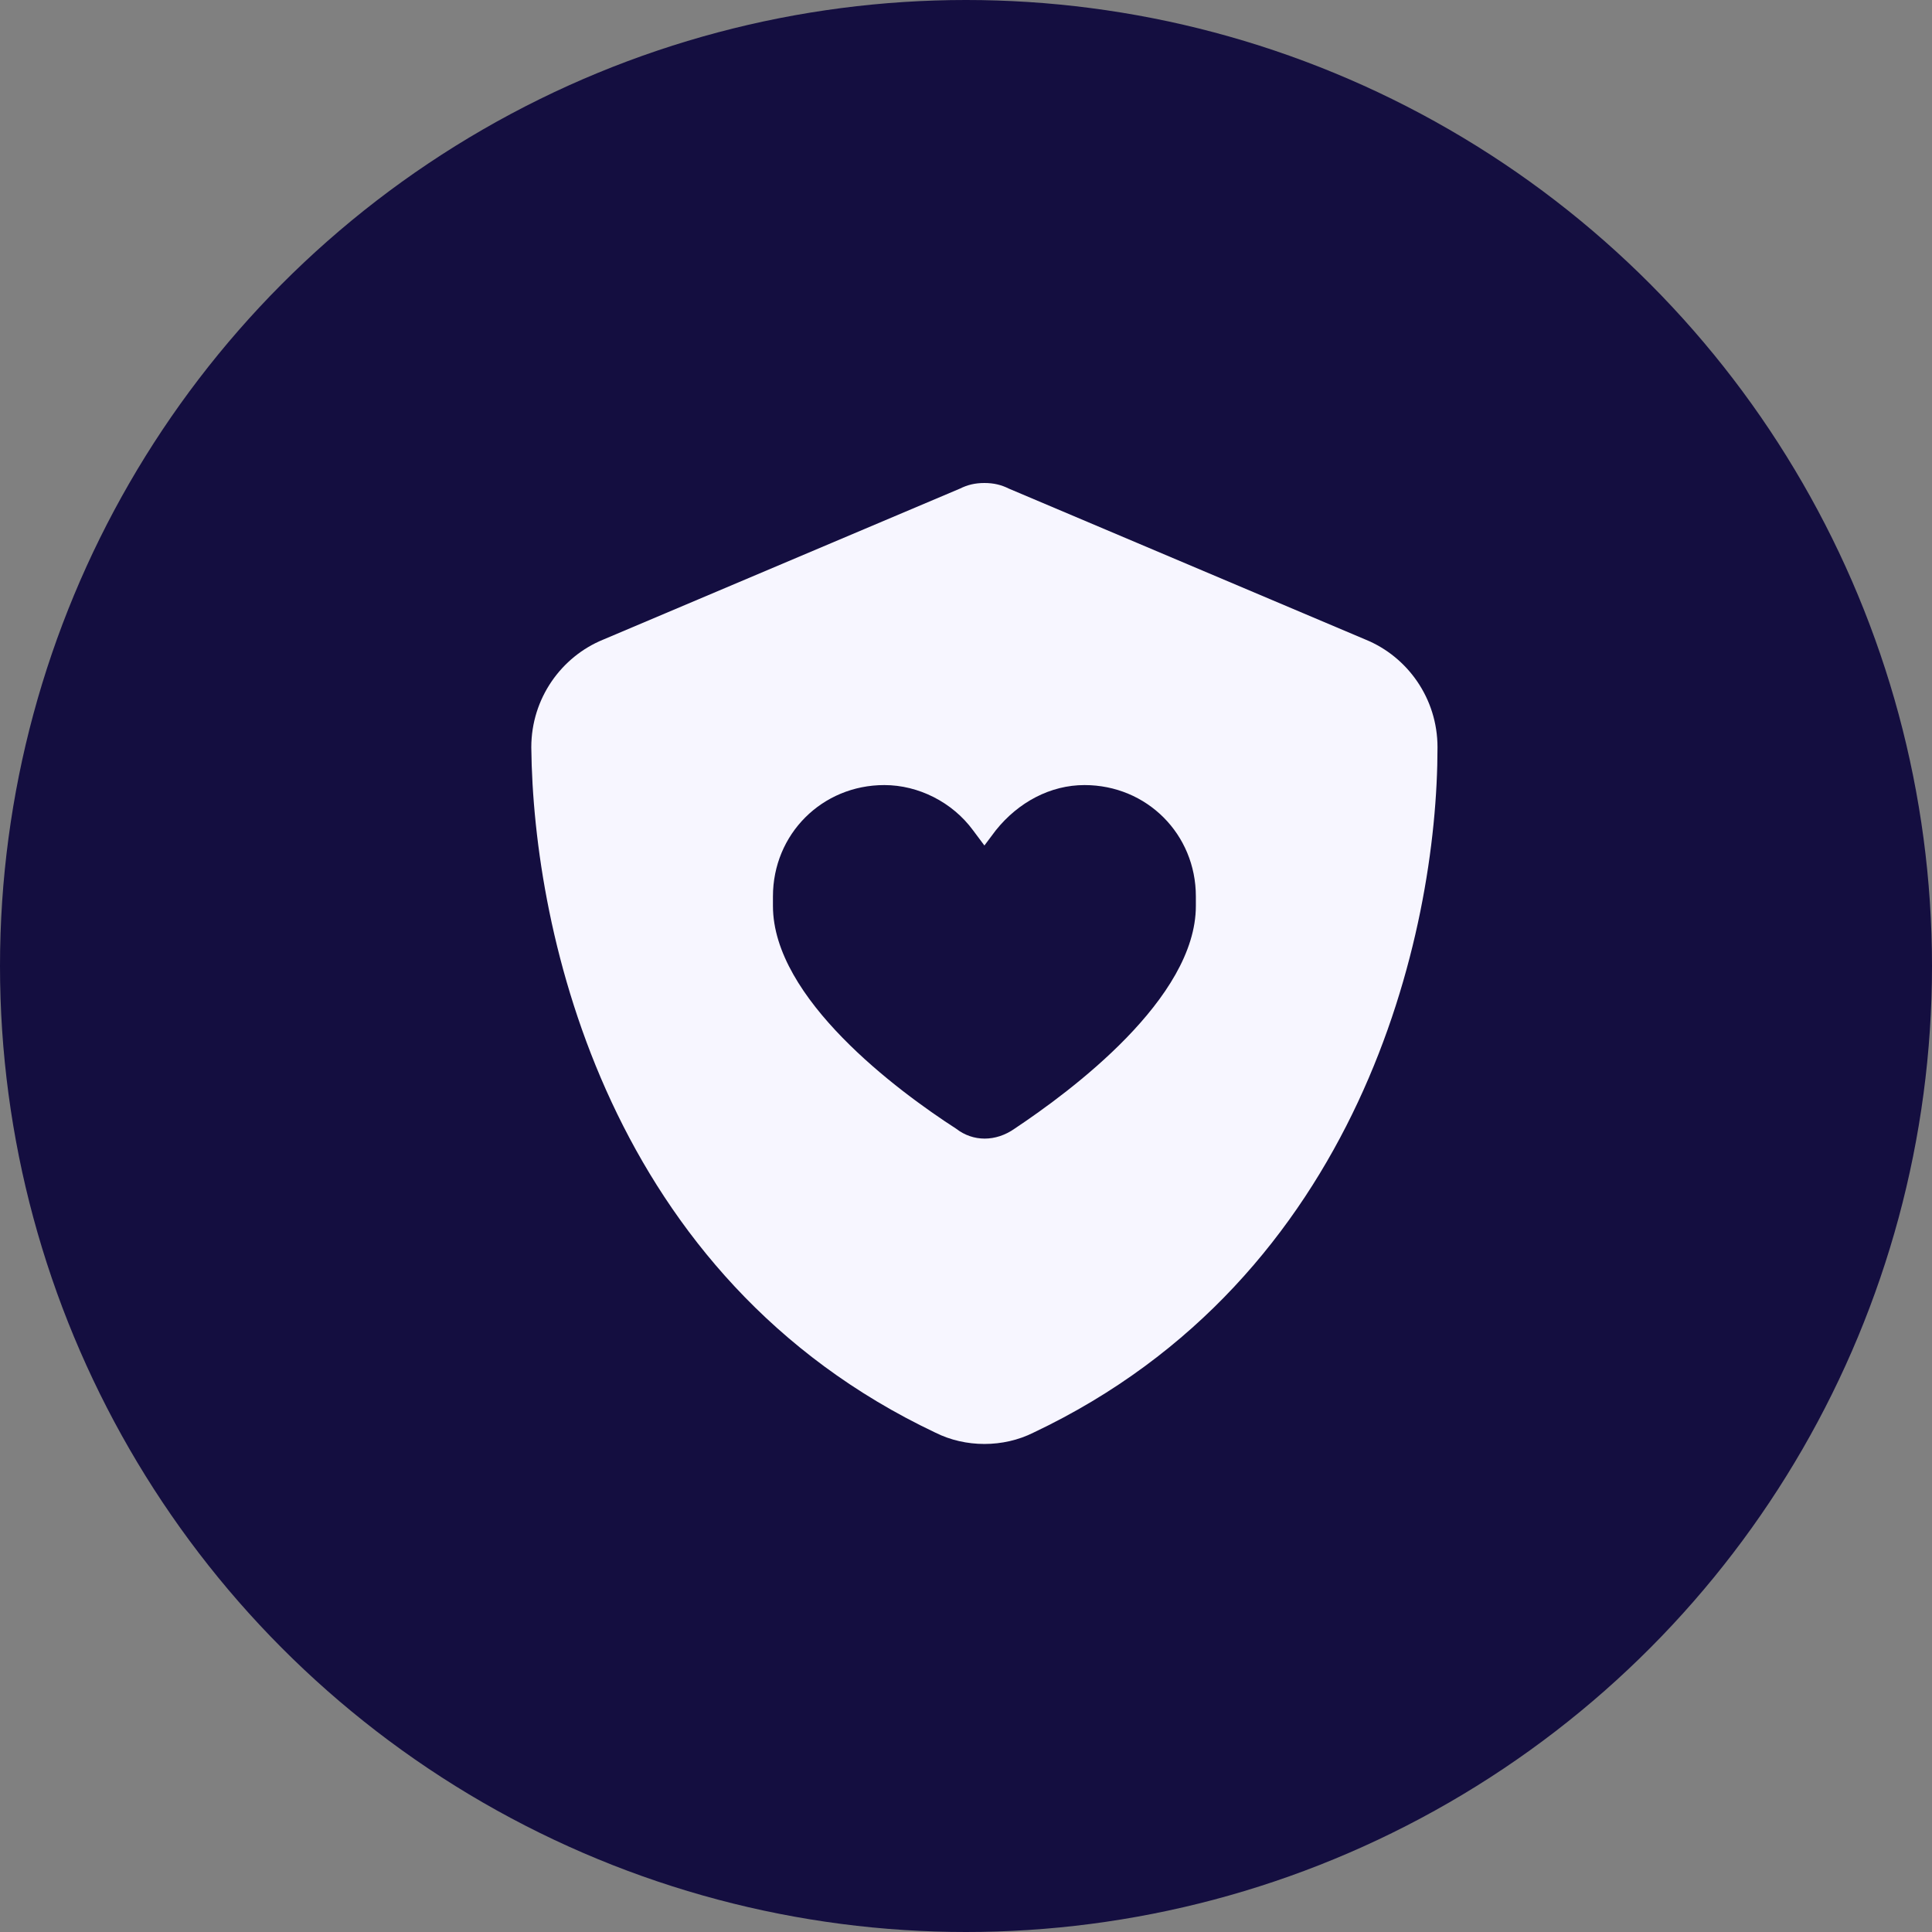 <svg xmlns="http://www.w3.org/2000/svg" width="40" height="40" viewBox="0 0 40 40" fill="none"><rect x="0" y="0" width="40" height="40" fill="#808080" stroke="none"/><circle cx="20" cy="20" r="20" fill="#140E40"></circle><path d="M20.889 10.117L28.277 13.244C29.137 13.596 29.762 14.456 29.762 15.472C29.762 19.342 28.16 26.456 21.397 29.661C20.772 29.974 19.99 29.974 19.365 29.661C12.603 26.456 11.039 19.342 11 15.472C11 14.456 11.625 13.596 12.485 13.244L19.873 10.117C20.029 10.039 20.186 10 20.381 10C20.577 10 20.733 10.039 20.889 10.117ZM20.147 17.192C19.717 16.606 19.013 16.254 18.309 16.254C17.02 16.254 16.003 17.27 16.003 18.56V18.756C16.003 20.671 18.583 22.586 19.795 23.368C20.147 23.642 20.616 23.642 21.006 23.368C22.179 22.586 24.759 20.671 24.759 18.756V18.56C24.759 17.27 23.743 16.254 22.453 16.254C21.749 16.254 21.085 16.606 20.616 17.192L20.381 17.505L20.147 17.192Z" fill="#F7F6FF"></path></svg>